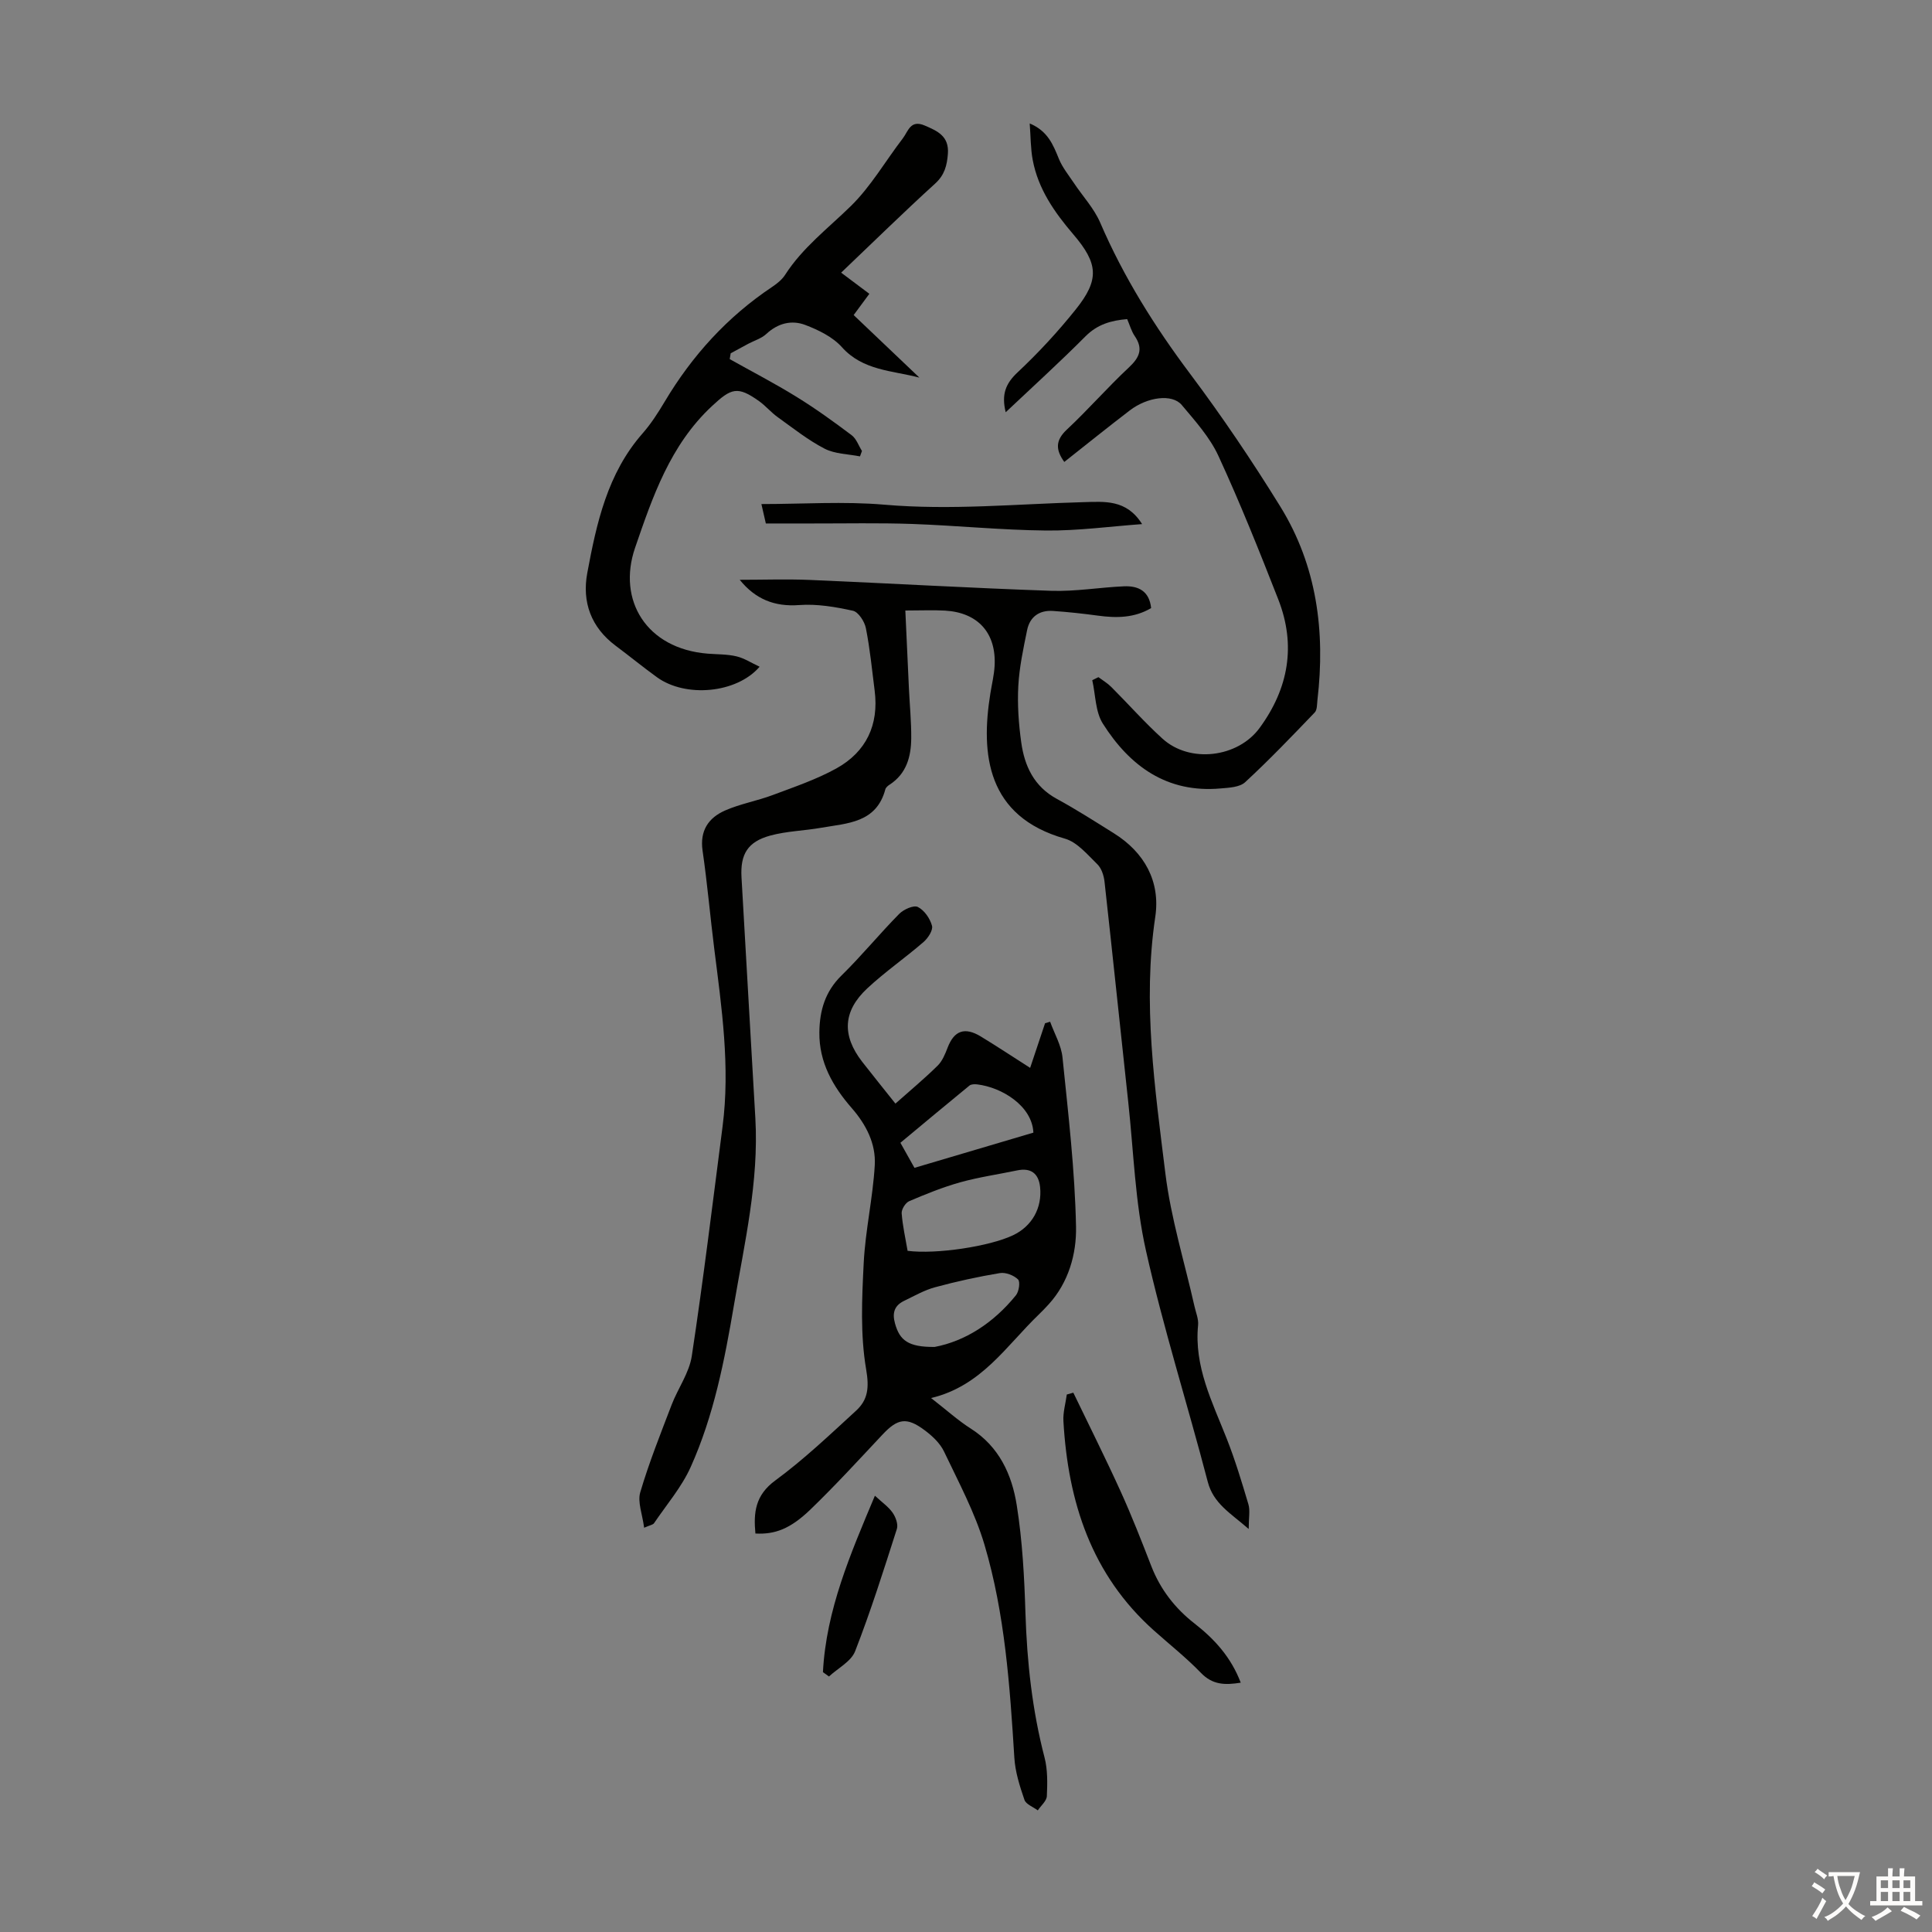 <svg enable-background="new 0 0 400 400" viewBox="0 0 400 400" xmlns="http://www.w3.org/2000/svg"><rect x="0" y="0" width="400" height="400" fill="#808080" stroke="none"/><g fill="#010100"><path d="m133.36 316.3c-.36-2.81-1.4-5.32-.8-7.34 1.81-6.14 4.2-12.11 6.49-18.1 1.31-3.42 3.65-6.62 4.18-10.12 2.39-15.8 4.32-31.66 6.37-47.51 1.6-12.36-.18-24.56-1.72-36.78-.85-6.77-1.44-13.58-2.42-20.33-.6-4.15 1.23-6.81 4.67-8.32 3.14-1.38 6.61-1.98 9.84-3.19 4.47-1.68 9.07-3.23 13.22-5.53 6.14-3.42 8.8-8.99 7.9-16.08-.55-4.33-.97-8.68-1.82-12.95-.27-1.37-1.55-3.35-2.68-3.6-3.63-.8-7.44-1.45-11.11-1.18-5.21.39-9.13-1.28-12.33-5.23 4.89 0 9.73-.17 14.55.03 16.65.71 33.29 1.68 49.94 2.25 5 .17 10.03-.71 15.05-.93 2.96-.13 5.26.94 5.64 4.51-3.5 2.06-7.2 2.08-11.02 1.56-3.09-.42-6.2-.76-9.31-.97-2.83-.19-4.79 1.22-5.35 3.98-.78 3.82-1.61 7.67-1.82 11.54-.21 3.89.07 7.85.61 11.71.68 4.89 2.65 9.11 7.35 11.67 4.02 2.19 7.89 4.67 11.78 7.1 6.41 3.99 9.7 10.03 8.62 17.31-2.67 17.9-.07 35.54 2.09 53.15 1.14 9.27 3.96 18.33 6.02 27.49.29 1.31.88 2.66.75 3.93-.84 8.56 2.93 15.88 5.92 23.46 1.75 4.44 3.14 9.04 4.5 13.62.38 1.27.06 2.75.06 5.11-3.82-3.33-7.3-5.25-8.48-9.78-4.17-15.99-9.19-31.78-12.8-47.89-2.24-9.98-2.54-20.4-3.65-30.63-1.65-15.24-3.23-30.48-4.92-45.71-.14-1.26-.62-2.78-1.49-3.62-2.05-1.99-4.17-4.58-6.72-5.3-16.15-4.59-17.47-17.44-15.42-30.1.3-1.87.76-3.74.87-5.63.39-6.82-3.42-11.08-10.26-11.48-2.44-.14-4.9-.02-8.22-.02.25 5.5.49 10.79.74 16.08.16 3.46.51 6.92.48 10.37-.03 3.8-.97 7.33-4.47 9.6-.36.23-.79.59-.89.97-1.85 6.97-7.87 7.01-13.28 7.96-3.51.62-7.15.69-10.56 1.62-4.65 1.28-6.21 3.84-5.94 8.63.93 16.64 1.93 33.29 2.87 49.93.74 13.11-2.25 25.79-4.42 38.57-1.95 11.48-4.17 22.93-8.97 33.6-1.88 4.18-5 7.8-7.6 11.65-.25.32-.8.38-2.04.92z"/><path d="m185.39 228.49c3.12-2.77 6.05-5.21 8.75-7.87.97-.96 1.55-2.41 2.06-3.73 1.34-3.5 3.52-4.33 6.86-2.3s6.6 4.19 10.22 6.5c1.08-3.22 2.08-6.23 3.09-9.24.35-.1.7-.21 1.05-.31.88 2.46 2.31 4.87 2.56 7.4 1.19 11.67 2.57 23.36 2.8 35.06.11 5.58-1.52 11.48-5.64 16.02-.68.75-1.38 1.47-2.1 2.17-6.7 6.44-11.83 14.77-22.27 17.26 3.24 2.51 5.57 4.64 8.2 6.31 5.89 3.73 8.54 9.55 9.54 15.9 1.17 7.37 1.57 14.89 1.8 22.36.32 10.1 1.4 20.05 3.95 29.85.66 2.54.6 5.33.48 7.99-.05 1.02-1.22 1.98-1.88 2.96-.95-.72-2.44-1.25-2.76-2.18-.97-2.82-1.91-5.77-2.09-8.72-.93-14.87-1.94-29.76-6.18-44.09-1.98-6.67-5.36-12.96-8.37-19.29-.82-1.73-2.43-3.24-4-4.41-3.75-2.81-5.62-2.45-8.76.9-4.9 5.22-9.74 10.51-14.89 15.48-4.22 4.07-7.4 5.2-11.41 4.99-.41-4.33-.05-7.93 4.11-10.98 5.92-4.35 11.3-9.47 16.73-14.45 2.46-2.26 2.74-4.76 2.09-8.54-1.23-7.17-.88-14.68-.51-22.02.34-6.78 1.9-13.49 2.29-20.26.26-4.44-1.78-8.41-4.77-11.84-3.9-4.47-6.77-9.46-6.7-15.67.05-4.51 1.19-8.46 4.6-11.79 4.15-4.07 7.85-8.6 11.93-12.74.92-.93 2.99-1.86 3.86-1.43 1.34.67 2.53 2.39 2.93 3.89.25.92-.83 2.57-1.76 3.37-3.8 3.29-7.97 6.17-11.64 9.59-5.07 4.73-5.27 9.75-1.06 15.19 2.19 2.81 4.44 5.59 6.89 8.67zm2.52 30.48c5.88.76 16.93-.9 21.82-3.22 3.93-1.86 6.06-5.65 5.61-9.98-.3-2.86-1.95-4.04-4.75-3.45-3.93.82-7.92 1.39-11.77 2.46-3.61 1.01-7.12 2.43-10.58 3.91-.77.33-1.62 1.69-1.56 2.52.2 2.63.8 5.23 1.23 7.76zm26.04-24.47c-.24-5.51-6.5-9.38-11.64-9.99-.52-.06-1.24-.05-1.6.25-4.81 3.93-9.56 7.91-14.29 11.84 1.12 1.99 1.98 3.53 2.91 5.19 8.34-2.47 16.44-4.87 24.62-7.29zm-20.45 44.37c6.3-1.18 12.2-4.96 16.84-10.7.63-.77.92-2.8.43-3.28-.88-.86-2.56-1.51-3.76-1.31-4.51.75-9 1.73-13.41 2.93-2.23.6-4.3 1.8-6.4 2.81-2 .96-2.52 2.47-1.9 4.68.97 3.54 2.78 4.91 8.2 4.87z"/><path d="m174.15 56.45c2.14 1.61 3.94 2.95 5.84 4.38-1.27 1.73-2.17 2.95-3.25 4.4 4.59 4.37 9.1 8.66 13.61 12.95-5.66-1.48-11.7-1.44-16.05-6.31-1.9-2.12-4.86-3.56-7.6-4.6-2.81-1.06-5.65-.36-8.04 1.87-1.01.94-2.49 1.37-3.75 2.04-1.22.65-2.42 1.31-3.63 1.97-.07.4-.14.8-.2 1.2 4.61 2.59 9.32 5.02 13.81 7.8 3.95 2.43 7.72 5.16 11.43 7.95.98.73 1.44 2.16 2.14 3.27-.14.37-.28.74-.41 1.12-2.46-.49-5.18-.49-7.33-1.6-3.44-1.78-6.53-4.25-9.7-6.52-1.36-.97-2.46-2.3-3.81-3.28-4.52-3.24-5.81-2.74-9.82 1-8.63 8.04-12.29 18.79-15.91 29.34-3.71 10.82 2.34 20.87 15.01 21.9 2 .16 4.06.1 5.99.56 1.62.38 3.11 1.37 4.79 2.15-4.78 5.55-15.36 6.45-21.26 2.17-2.9-2.1-5.67-4.37-8.54-6.51-5.1-3.81-7-9.05-5.88-15.07 1.92-10.33 4.17-20.61 11.44-28.89 1.76-2 3.23-4.3 4.6-6.6 5.69-9.55 12.98-17.56 22.25-23.75 1-.67 2.03-1.5 2.67-2.49 3.62-5.64 8.9-9.63 13.6-14.23 4.17-4.08 7.18-9.35 10.78-14.04 1.1-1.44 1.55-3.91 4.5-2.65 2.73 1.16 5.09 2.24 4.82 5.87-.19 2.42-.68 4.38-2.65 6.17-6.35 5.77-12.49 11.8-19.45 18.43z"/><path d="m208.22 85.35c-.92-3.72.01-5.95 2.44-8.24 4.31-4.04 8.36-8.42 12.05-13.03 4.96-6.19 4.68-9.51-.5-15.57-3.89-4.55-7.28-9.39-8.4-15.41-.44-2.34-.41-4.76-.62-7.54 3.77 1.58 4.86 4.44 6.05 7.35.73 1.78 2.01 3.35 3.09 4.97 1.83 2.75 4.19 5.26 5.47 8.25 4.85 11.26 11.27 21.49 18.62 31.29 6.63 8.84 12.84 18.05 18.65 27.45 7.58 12.27 9.35 25.89 7.69 40.06-.1.88-.04 2.04-.56 2.58-4.71 4.91-9.42 9.83-14.41 14.44-1.14 1.05-3.35 1.14-5.1 1.29-11.09.99-18.78-4.62-24.35-13.41-1.57-2.47-1.51-5.98-2.2-9.01.43-.21.85-.41 1.28-.62.89.67 1.87 1.24 2.65 2.02 3.56 3.56 6.9 7.35 10.62 10.72 5.68 5.15 15.59 3.93 20.1-2.23 6-8.19 7.58-17.11 3.86-26.62-3.91-9.98-7.89-19.95-12.38-29.68-1.78-3.87-4.81-7.24-7.6-10.56-1.98-2.36-7.09-1.69-10.77 1.13-4.52 3.46-8.96 7.03-13.55 10.66-1.84-2.56-1.83-4.49.54-6.71 4.41-4.12 8.39-8.7 12.8-12.82 2.22-2.07 3.06-3.87 1.24-6.54-.68-.99-1.01-2.23-1.56-3.5-3.3.27-6.16 1.07-8.65 3.58-5.24 5.27-10.77 10.29-16.5 15.7z"/><path d="m222.22 288.34c3.28 6.81 6.67 13.56 9.79 20.43 2.31 5.08 4.34 10.29 6.36 15.49 1.88 4.83 4.92 8.74 8.97 11.89 4.11 3.21 7.53 6.95 9.54 12.23-3.2.51-5.81.5-8.24-2.03-3.02-3.13-6.46-5.85-9.72-8.76-12.95-11.55-17.79-26.63-18.75-43.34-.11-1.82.45-3.68.7-5.53.45-.12.9-.25 1.35-.38z"/><path d="m236.46 108.51c-6.62.48-13.24 1.39-19.85 1.33-9.25-.09-18.48-1.03-27.73-1.36-6.92-.24-13.85-.09-20.78-.1-3.12-.01-6.23 0-9.54 0-.38-1.66-.71-3.13-.92-4.02 8.57 0 17.07-.59 25.45.13 13.76 1.19 27.41-.15 41.11-.52 4.46-.11 9-.65 12.26 4.54z"/><path d="m170.38 346.2c.67-12.88 5.7-24.49 10.76-36.53 1.47 1.37 2.8 2.28 3.66 3.51.64.91 1.19 2.41.89 3.36-2.72 8.5-5.41 17.03-8.65 25.34-.83 2.12-3.56 3.5-5.41 5.22-.42-.3-.84-.6-1.25-.9z"/></g><path d="m377.9 391.2c-.2.3-.4.5-.6.8-.7-.6-1.4-1-2.2-1.5.2-.3.4-.5.5-.8.6.4 1.4.8 2.3 1.5zm-1.8 6.1c-.2-.2-.5-.4-.9-.6.4-.6.8-1.2 1.2-1.9s.7-1.3.9-1.9c.3.3.5.5.8.7-.7 1.3-1.4 2.6-2 3.7zm2.2-9c-.3.3-.5.5-.6.8-.6-.6-1.3-1.1-2-1.5.3-.3.5-.5.6-.7.6.5 1.3.9 2 1.4zm.3.2v-.9h2 4.5c-.3 1.3-.6 2.5-1 3.6s-.9 2.1-1.4 3c.4.5 1 1 1.6 1.4s1.2.8 1.9 1.1c-.3.2-.5.4-.8.8-.4-.3-1-.7-1.6-1.2s-1.2-1.1-1.6-1.6c-.5.6-1.1 1.1-1.7 1.6s-1.4.9-2.1 1.4c-.1-.3-.3-.5-.7-.8.6-.2 1.2-.5 1.9-1s1.4-1.1 2-1.8c-.5-.8-.9-1.6-1.2-2.5s-.6-2-.8-3.2c-.4.1-.7.1-1 .1zm2.5 2.7c.3 1 .7 1.7 1 2.2.3-.5.6-1.1 1-2s.6-1.9.9-3h-3.2-.4c.1.9.3 1.8.7 2.8z" fill="#fcfbfa"/><path d="m396.5 388.5v1.5 3.6h1.5v.9c-.4 0-1 0-1.7 0h-7.9c-.5 0-.9 0-1.2 0v-.9h1.3v-3.5c0-.7 0-1.2 0-1.6h2.4c0-.8 0-1.4 0-1.7h1c0 .3-.1.8-.1 1.7h1.5c0-.8 0-1.4 0-1.7h1c0 .3-.1.9-.1 1.7zm-8.2 9.2c-.2-.3-.5-.5-.8-.8.8-.3 1.4-.6 1.9-.9s1-.7 1.4-1.1c.3.3.6.5.9.8-1.6 1-2.8 1.6-3.4 2zm2.6-6.8v-1.6h-1.5v1.6zm0 2.7v-1.9h-1.5v1.9zm2.4-2.7v-1.6h-1.5v1.6zm0 2.7v-1.9h-1.5v1.9zm.2 2 .7-.8c.4.2.9.5 1.6.8s1.3.7 1.8 1c-.3.3-.5.5-.8.8-.4-.3-1.5-1-3.3-1.8zm2-4.7v-1.6h-1.4v1.6zm0 2.7v-1.9h-1.4v1.9z" fill="#fcfbfa"/></svg>